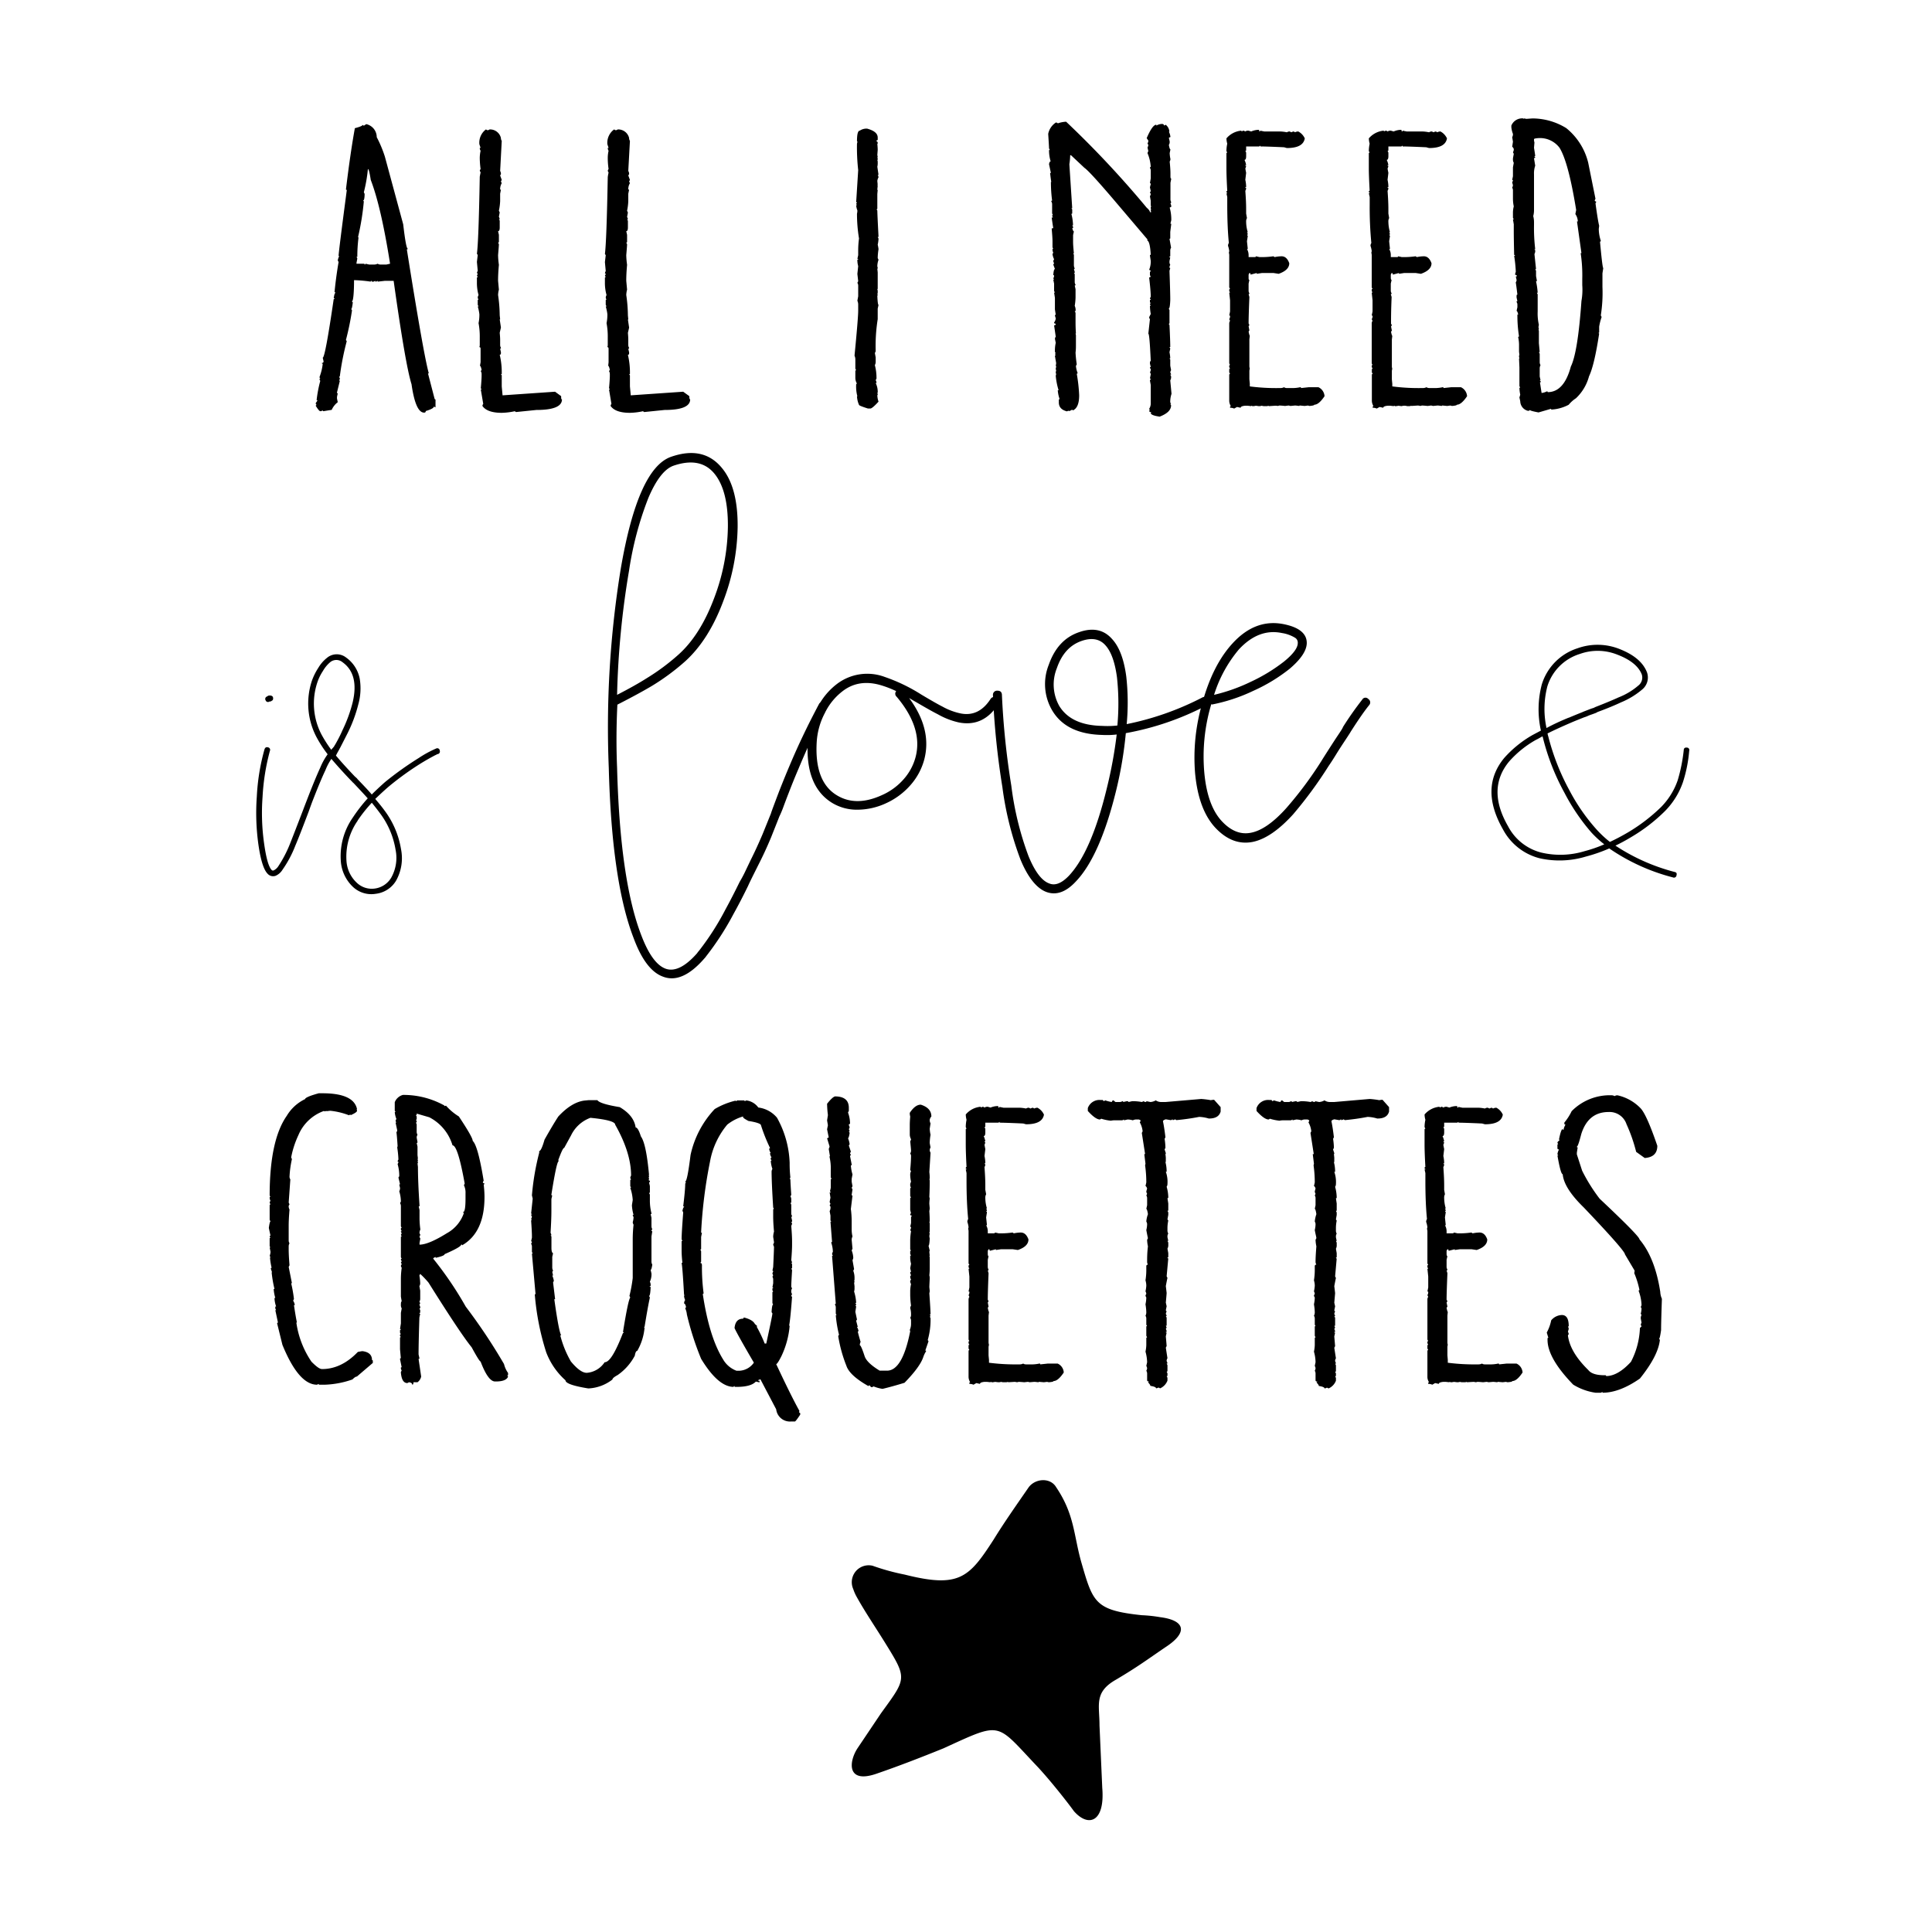 <svg id="Calque_1" data-name="Calque 1" xmlns="http://www.w3.org/2000/svg" viewBox="0 0 400 400"><defs/><path class="cls-1" d="M75.83 25.7A2.77 2.77 0 0 1 78 28.4a24.59 24.59 0 0 1 1.69 4.05l3.79 14c.39 3.37.7 5 .92 5 0 .12 0 .17-.17.17q3.47 21.83 4.55 25.69h-.17L90 82.65a.15.15 0 0 1 .17.17v1.52l-.34-.17q0 .42-1.68.93c0 .22-.11.33-.34.33q-1.77 0-2.61-5.89-1.26-4-3.7-21.4h-1.79l-1.52.17v-.17l-.34.17a.15.15 0 0 1-.17-.17l-.33.17h-.26a.15.15 0 0 1-.17-.17c-.11 0-.16.06-.16.17A29.52 29.52 0 0 0 73.3 58c0 2.92-.2 4.38-.42 4.38a.15.15 0 0 0 .17.17c-.11 1-.23 1.43-.34 1.43l.17.26a55.52 55.52 0 0 1-1.26 6.15l.17.25a55.25 55.25 0 0 0-1.44 7.33h-.16l.16.33v.17c0 .12 0 .17-.16.17l.16.25-.58 2.36c0 .12 0 .17.16.17l-.16.76v.33l.16.76a4.1 4.1 0 0 0-1.26 1.6c-.11 0-.67.09-1.68.26a.15.15 0 0 1-.17-.17l-.34.17h-.17c-.17 0-.48-.37-.93-1.1a.15.15 0 0 1 .17-.17l-.17-.25v-.17l.34-.5c0-.06-.06-.09-.17-.09a27 27 0 0 1 .76-4 .79.79 0 0 1-.17-.42h.17l-.17-.34a11.17 11.17 0 0 0 .68-2.78c-.12 0-.17 0-.17-.17a.3.3 0 0 0 .34-.33l-.17-.76q.5 0 2.27-12.13h.17a.15.15 0 0 0-.17-.17c.11-.73.22-1.09.34-1.09a.15.15 0 0 0-.17-.17c.22-2.25.51-4.33.84-6.24l-.17-.34c.11-.5.2-.75.26-.75s0-.17-.09-.17c0-.5.56-5 1.69-13.56a.15.15 0 0 0-.17-.17q.93-7.67 1.85-12.72c1.07-.28 1.6-.51 1.6-.68l.26.17Zm.34 9.3a31.29 31.29 0 0 1-.84 4.81l.16.33c0 .9-.14 1.35-.25 1.35s0 .17.09.17A53.18 53.18 0 0 1 74.15 49c0 .11 0 .17.08.17a31 31 0 0 0-.25 4h-.17l.17.34-.17.92v.17h1.52c.11 0 .16.06.16.17a.15.15 0 0 0 .17-.17l.76.17h1.1a1.55 1.55 0 0 0 .67-.17 1 1 0 0 0 .59.17H80l.76-.17q-1.86-11.79-4-17.35c-.23-1.52-.42-2.25-.59-2.25ZM100.6 26.8l.33.17a.88.88 0 0 0 .43-.17 2.3 2.3 0 0 1 2.35 1.77 1 1 0 0 0 .17.59l-.33 6.23a1.25 1.25 0 0 1 .16.68l-.16.25.33.93-.17.33.17.34a2.52 2.52 0 0 0-.33 1.26c0 .06 0 .09.16.09l-.16.84v1.52a12.09 12.09 0 0 1-.26 2l.17.34-.17.92a1.35 1.35 0 0 1 .17.51h-.17l.17.25v1.45c0 .51-.11.76-.34.76l.17.76v1.43a.15.15 0 0 1-.17.17l.17.34c0 .22-.06 1-.17 2.27a16.47 16.47 0 0 0 .17 2c-.11 1.18-.17 2.28-.17 3.29l.17 1.85a4.93 4.93 0 0 0-.17 1.1 30.63 30.63 0 0 1 .34 4.21l.09.84h-.09l.25 1.69-.25 1.09c.05.56.09 1 .09 1.44v1a1.21 1.21 0 0 0 .16.67c0 .11 0 .17-.16.17l.16.75v.17c0 .23-.08.34-.25.34a15.78 15.78 0 0 1 .42 4h-.17l.17.26V80l.17 1.85 10.87-.75 1.26.92c0 .45 0 .67.17.67q0 2.19-5.31 2.19l-4.21.43-.25-.17a13.82 13.82 0 0 1-2.7.33c-2 0-3.37-.48-4-1.43a.77.77 0 0 1 .17-.42l-.51-3h.17a.15.15 0 0 0-.17-.17c.11-1.23.17-2.13.17-2.69v-.26a1.21 1.21 0 0 0-.17-.67l.17-.25c-.11-.56-.23-.84-.34-.84l.13-.74v-2.79c0-.22-.08-.34-.25-.34l.08-.33v-1.69a15.1 15.1 0 0 0-.25-2.95 8.38 8.38 0 0 0 .17-1.6v-.25a9.46 9.46 0 0 0-.34-1.61h.17l-.17-.33v-.93c0-.11.06-.16.17-.16a.85.85 0 0 1-.17-.43 1.31 1.31 0 0 1 .17-.5 9.32 9.32 0 0 1-.34-2.61v-.93a.15.15 0 0 1 .17-.17l-.17-.38.17-.25a.15.15 0 0 0-.17-.17 1.31 1.31 0 0 1 .17-.5l-.17-1.86.17-1.43-.17-.25q.35-2.53.59-15.92c0-.06.06-.37.17-.93l-.17-.34a.85.85 0 0 1 .17-.35 19 19 0 0 1-.17-2.19v-.17a7.7 7.7 0 0 1 .17-1.43 1 1 0 0 1-.17-.59h.17l-.25-.76a3.42 3.42 0 0 1 1.35-3.06ZM127.14 26.8l.33.17a.85.85 0 0 0 .42-.17 2.31 2.31 0 0 1 2.36 1.77 1 1 0 0 0 .17.59l-.34 6.23a1.24 1.24 0 0 1 .17.68l-.17.25.34.93-.17.33.17.34a2.43 2.43 0 0 0-.34 1.26c0 .06.06.09.17.09l-.17.84v1.52a11.83 11.83 0 0 1-.25 2l.17.37-.17.92a1.35 1.35 0 0 1 .17.51h-.17l.17.25v1.42c0 .51-.11.76-.34.76l.17.76v1.43a.15.15 0 0 1-.17.17l.17.34c0 .22-.06 1-.17 2.27a16.47 16.47 0 0 0 .17 2c-.11 1.18-.17 2.28-.17 3.29l.17 1.85a4.93 4.93 0 0 0-.17 1.1 30.63 30.63 0 0 1 .34 4.23l.08.84H130l.25 1.69-.25 1.09c.05.56.08 1 .08 1.44v1a1.21 1.21 0 0 0 .17.67.15.15 0 0 1-.17.17l.17.75v.17c0 .23-.08.34-.25.34a15.78 15.78 0 0 1 .42 4h-.17l.17.26V80l.17 1.85 10.86-.75 1.27.92c0 .45.05.67.17.67q0 2.19-5.31 2.19l-4.21.43-.25-.17a13.82 13.82 0 0 1-2.7.33c-2 0-3.37-.48-4-1.43a.85.85 0 0 1 .17-.42l-.5-3h.17a.15.15 0 0 0-.17-.17c.11-1.23.17-2.13.17-2.69v-.26a1.21 1.21 0 0 0-.17-.67l.17-.25c-.12-.56-.23-.84-.34-.84L126 75v-2.79c0-.22-.08-.34-.25-.34l.08-.33v-1.69a15.1 15.1 0 0 0-.25-2.95 8.38 8.38 0 0 0 .17-1.6v-.25a9.46 9.46 0 0 0-.34-1.61h.17l-.17-.33v-.93c0-.11.06-.16.17-.16a.85.85 0 0 1-.17-.43 1.31 1.31 0 0 1 .17-.5 9.32 9.32 0 0 1-.34-2.61v-.93a.15.15 0 0 1 .17-.17l-.17-.34.17-.25a.15.15 0 0 0-.17-.17 1.31 1.31 0 0 1 .17-.5l-.17-1.86.17-1.43-.17-.25q.34-2.53.59-15.92a8.84 8.84 0 0 1 .17-.93l-.17-.34A.77.77 0 0 1 126 35a17 17 0 0 1-.17-2.19v-.17a6.93 6.93 0 0 1 .17-1.43 1 1 0 0 1-.17-.59h.17l-.25-.76a3.42 3.42 0 0 1 1.39-3.06ZM179.45 26.63h.08c1.46.4 2.19 1 2.19 1.85V29a.22.22 0 0 0-.25.25.33.33 0 0 1 .25.34c0 .12 0 .17-.08.17.05.56.08 1 .08 1.26l-.08 1.1a1.59 1.59 0 0 1 .08.42h-.08l.08.33V33c0 .06 0 .09-.08.09l.08.34v.33a2.82 2.82 0 0 1-.08.76l.25 1.69h-.17a1.31 1.31 0 0 1 .17.5 1.91 1.91 0 0 0-.25.76l.08.84h-.08c0 .06 0 .09.08.09l-.08.84c0 .06 0 .08.08.08l-.08.84v3a.15.15 0 0 1-.17.17l.17.25c0 .4.08 2.22.25 5.48h-.17l.17.34a7.32 7.32 0 0 1-.17 1.26 7 7 0 0 1 .17.93 12.77 12.77 0 0 0-.17 1.85l.17.34a4.16 4.16 0 0 0-.25 1.34l.08.34c0 .11 0 .17-.08.17l.08.76v3.29c0 .11 0 .17-.08.17l.08.33v.42c0 .11 0 .17-.08.17l.08.34a.07.07 0 0 1-.08.08c.05 1.3.14 1.94.25 1.94l-.17.76v2.19a35.22 35.22 0 0 0-.42 6.57.77.77 0 0 1-.17.42l.17.93v.92a1.43 1.43 0 0 1-.17.68 10.28 10.28 0 0 1 .34 2.78l-.17.34a1 1 0 0 1 .17.58h-.17a4.06 4.06 0 0 1 .42 2h-.08l.08.33c0 .12 0 .17-.08.17a4.31 4.31 0 0 0 .25 1.35c-.9 1-1.46 1.43-1.69 1.43h-.5c-1.24-.39-1.85-.64-1.85-.76a5 5 0 0 1-.42-1.76h.08a8 8 0 0 1-.25-2.45.15.15 0 0 1 .17-.17 2.43 2.43 0 0 1-.34-1.26v-1.42c0-.06.06-.09.17-.09l-.17-.34v-1.85a1.87 1.87 0 0 0-.17-.84q.77-7.92.76-9.35v-1.18a1.87 1.87 0 0 0-.17-.84l.17-.93v-2.19a1.07 1.07 0 0 0-.17-.59l.17-.34-.17-1.51.17-1.61a4.59 4.59 0 0 1-.17-1.34h.17a.15.15 0 0 0-.17-.17l.17-.76v-1.09a17.89 17.89 0 0 1 .17-2.36 31.42 31.42 0 0 1-.42-5.14 2.48 2.48 0 0 0 .08-.68 3.82 3.82 0 0 1-.25-1.09h.17l-.17-.25c0-.12.05-.17.17-.17a.15.15 0 0 0-.17-.17l.42-6.66a42.13 42.13 0 0 1-.25-5.47l.08-.34c0-.11 0-.17-.08-.17 0-1.46.19-2.19.58-2.19a2.45 2.45 0 0 1 1.44-.42ZM220.73 25.2A203.31 203.31 0 0 1 237.41 43c.45.39.67.7.67.92h.25l-.08-.34c0-.11 0-.17.08-.17l-.08-.25V43c0-.12 0-.17.08-.17l-.08-.34v-.93l-.17-.92a1.19 1.19 0 0 0 .17-.51l-.17-.25.17-.34-.17-.76.17-.67a.15.15 0 0 0-.17-.17l.17-1v-1.6a1 1 0 0 0-.17-.59.15.15 0 0 1 .17-.17 8.53 8.53 0 0 0-.67-2.87 1.28 1.28 0 0 1 .17-.41l-.17-.76a1.4 1.4 0 0 0 .17-.51l-.17-.34a1 1 0 0 0 .17-.58l-.34-.51c.79-1.85 1.46-2.78 2-2.78V26a2.43 2.43 0 0 1 1.26-.34c.23.06.34.17.34.34l.34-.17a2 2 0 0 1 .76 1.43H242a3.24 3.24 0 0 1 .33 1.1l-.33.16.17.76v.17a1 1 0 0 1-.17.55q.16.93.33.93l-.16.75a7.06 7.06 0 0 0 .16 1.27 1.33 1.33 0 0 1-.16.51c.11 1.06.16 1.88.16 2.44v.67c0 .28.06.42.17.42l-.17.85v3.36a1.22 1.22 0 0 0 .17.68l-.17.25a1.43 1.43 0 0 1 .17.68l-.33.17a8.86 8.86 0 0 1 .33 2.61l-.17.67c0 .06.06.08.17.08l-.21 1.66v1.26c0 .11 0 .17-.16.17l.33 1.85a1.07 1.07 0 0 0-.17.59v1.09c0 .12 0 .17-.16.17s.05.17.16.17l-.16.76v.17a1 1 0 0 0 .16.59 1.25 1.25 0 0 0-.16.5c0 .12.05.17.16.17l-.16.59q.17 4.8.16 6.07-.07 1.77-.33 1.77l.17.25v2.7c0 .11-.06.16-.17.16l.17.26c.11 2.3.16 3.82.16 4.55h-.16l.16.33-.16.76a7.08 7.08 0 0 1 .16 1.26h-.16l.16.26v1.26l.17.93a1.31 1.31 0 0 0-.17.5.77.77 0 0 1 .17.42h-.17l.17.34v.1a1.32 1.32 0 0 1-.17.76l.26 2.78a5.09 5.09 0 0 0-.26 1.77l.17.33h-.17l.17.26c0 1-.78 1.74-2.36 2.36-1.23-.17-1.85-.43-1.85-.76.06 0 .08-.06.08-.17-.28 0-.41-.12-.41-.34h.16l-.16-.34a2.06 2.06 0 0 0 .33-1.17v-3.77l-.17-.93.17-.34s-.05-.08-.17-.08l.17-.85a.77.77 0 0 0-.17-.42 1.11 1.11 0 0 0 .17-.67l-.17-.25a.15.15 0 0 1 .17-.17l-.17-.76c0-.34.06-.5.17-.5-.17-3.77-.33-5.65-.5-5.65l.33-3a.82.82 0 0 1-.16-.42l.33-.67a11 11 0 0 1-.17-1.69h.17l-.17-.33a.15.15 0 0 1 .17-.17l-.17-.26v-.33a.15.15 0 0 1 .17-.17.15.15 0 0 0-.17-.17.85.85 0 0 1 .17-.42c0-.79-.11-2.13-.33-4l.33-.16-.17-.34v-.59l.17-.34-.33-.17a4.6 4.6 0 0 0 .33-1.85l-.17-1.1c0-.11.06-.16.17-.16-.11-2-.39-3-.84-3a.15.15 0 0 0 .17-.17l-7.16-8.43q-4.89-5.72-5.9-6.4l-2.78-2.61h-.17a12.77 12.77 0 0 1-.17 1.86l.59 9.1h-.17l.17.25v.77c0 .11-.06.16-.17.16a10.46 10.46 0 0 1 .34 2.36H222l.17.34v.17c0 .05-.06.08-.17.08.11.45.23.68.34.68l-.17.75v1.44c0 .5.06 1.29.17 2.36h-.17l.17.25v2.19a1.39 1.39 0 0 0 .17.67l-.17.25a1.24 1.24 0 0 1 .17.68h-.17l.17.25v1.6a1 1 0 0 0 .17.59.15.15 0 0 1-.17.17l.17.76v1.77a12.35 12.35 0 0 1-.17 1.68 2 2 0 0 1 .17 1.1h-.17l.17.33v1.69c0 .56 0 1.43.08 2.61h-.08l.08.34v2c0 .5 0 1-.08 1.6a24.34 24.34 0 0 0 .25 2.44l-.17.34a5.31 5.31 0 0 0 .34 1.43.15.15 0 0 1-.17.17 33.2 33.2 0 0 1 .5 4.47c0 1.68-.42 2.72-1.26 3.11a.15.15 0 0 1-.17-.17 1.59 1.59 0 0 1-.76.34V85l-.33.17c-1.13-.28-1.69-.9-1.69-1.85v-.51a.15.15 0 0 1 .17-.17 6.79 6.79 0 0 1-.39-1.84h.17a14.45 14.45 0 0 1-.59-3l.09-.34a1.27 1.27 0 0 1-.09-.42l.09-.33a1.32 1.32 0 0 1-.09-.43l.09-.33c0-.12 0-.17-.09-.17l.09-.59c-.17-.95-.26-1.49-.26-1.6h.17l-.17-.34s.06-.08.17-.08l-.17-.34v-.33a7.15 7.15 0 0 1 .17-1.52l-.17-.84a.88.88 0 0 1 .17-.43l-.34-2.35a.3.3 0 0 0 .34-.34c-.22 0-.34-.09-.34-.25a1.61 1.61 0 0 0 .34-.85l-.17-.59c0-.11.06-.16.17-.16l-.17-1.1v-2.39l-.17-1.1h.17l-.17-.34v-1.51l-.17-.84h.17l-.17-.26a1.16 1.16 0 0 0 .17-.5.15.15 0 0 0-.17-.17c.06-.84.17-1.26.34-1.26l-.34-.93.17-.25a1.35 1.35 0 0 1-.17-.51l.17-.34a3.21 3.21 0 0 1-.33-1.09l.16-.25a1.54 1.54 0 0 1-.16-.68c0-.11.05-.17.16-.17l-.16-.25V50c0-.56-.06-1.46-.17-2.7l.33-.08q-.08-.34-.33-2.19h.26l-.17-.34a.15.15 0 0 1 .17-.17l-.17-.33V42.3a1.07 1.07 0 0 0-.17-.59.15.15 0 0 1 .17-.17 29.58 29.58 0 0 1-.25-3.87h.08c-.06-.28-.14-.9-.25-1.86h.17l-.39-1.81c.06-.39.17-.58.34-.58a7.85 7.85 0 0 1-.34-2.36h.17l-.17-.34c0-.28-.06-1.26-.17-3a3.65 3.65 0 0 1 1.6-2.36h.09l.33.17a5.89 5.89 0 0 1 1.69-.33ZM260.66 26.88l.08.34a.15.15 0 0 0 .17-.17l.84.17H265a7.61 7.61 0 0 1 1.43.17 1.07 1.07 0 0 1 .59-.17l.34.17a1.35 1.35 0 0 1 .51-.17l.25.17a1.51 1.51 0 0 1 .67-.17 3 3 0 0 1 1.35 1.43c-.23 1.35-1.46 2-3.71 2l-.58-.16c-2.53-.12-4.16-.17-4.89-.17v-.17l-.25.17H258v.76a.15.15 0 0 1-.17.17l.17.33v.76c0 .5-.11.76-.34.76a3.87 3.87 0 0 1 .34 1.09h-.17a.15.15 0 0 0 .17.17 1.4 1.4 0 0 1-.17.51s.06.36.17.92l-.17 1.44a7.06 7.06 0 0 1 .17 1.51h-.17a.15.15 0 0 0 .17.17 1 1 0 0 1-.17.59c.11 1.46.17 2.73.17 3.79v.93l.17.93a1.36 1.36 0 0 0-.17.75 7.75 7.75 0 0 0 .34 2.19h-.17l.17.34a.15.15 0 0 1-.17.17l.17.25-.17 1.1.17 1.6h-.17a2.53 2.53 0 0 1 .34 1.26v.42h1.09c.28 0 .42 0 .42-.17l.76.17h.68a17 17 0 0 0 2.19-.17l.25.17a7.7 7.7 0 0 1 1.43-.17c.73 0 1.26.48 1.6 1.44q0 1.42-2.19 2.19l-1.09-.17h-2.36l-1.1.17v-.17l-1.27.34c0-.23-.08-.34-.25-.34l-.16.34v.58c0 .34 0 .51.16.51l-.16.76v1.43a1 1 0 0 0 .16.59c0 .11-.05.17-.16.17l.16.59c-.11 2.7-.16 4.52-.16 5.47l.16.34-.16.25.16.85-.16.25c.11.56.19.84.25.84l-.09.76v5.48a1.68 1.68 0 0 0 .09.58 1.8 1.8 0 0 0-.09.6v1.6l.09.92V80a41.75 41.75 0 0 0 6.23.34h.17a1.55 1.55 0 0 0 .68-.17 1 1 0 0 0 .58.17h1.44a7.46 7.46 0 0 0 1.34-.17.15.15 0 0 1 .17.17l1.6-.17h2a2.19 2.19 0 0 1 1.26 1.86c-.79 1.17-1.49 1.76-2.11 1.76 0 .12-.33.2-1 .26l-.33-.09-.68.09-.93-.09c-.11 0-.16 0-.16.09l-.76-.09h-.17l-.93.09a1.32 1.32 0 0 0-.42-.09l-.67.09c-.57-.06-1-.09-1.18-.09l-.34.09A2.18 2.18 0 0 0 264 84l-1.34.09V84l-.34.09h-.51a1.72 1.72 0 0 1-.58-.09 1.78 1.78 0 0 1-.59.09L260 84a2.41 2.41 0 0 1-.76.09V84c-.11 0-.17 0-.17.09l-.77-.09h-.51q-.93.09-.93.42l-.75-.16-.59.33a2 2 0 0 0-.85-.17v-.16a.15.15 0 0 1 .17-.17 2.12 2.12 0 0 1-.34-1.18V77.6a.15.15 0 0 1 .17-.17l-.17-.34v-.59a.15.15 0 0 1 .17-.17l-.17-.33v-.25a.15.15 0 0 1 .17-.17l-.17-.34V67a1 1 0 0 1 .17-.58l-.17-.34a1.14 1.14 0 0 0 .17-.68s0-.08-.17-.08l.17-.84v-2.3l-.17-1.6h.17l-.17-.34V60c0-.11.06-.16.17-.16l-.17-.34v-6.59a1.73 1.73 0 0 0-.08-.58l.08-.34a5 5 0 0 0-.25-1.1 1 1 0 0 1 .17-.58q-.33-3.3-.33-7.93v-1.59l-.17-.76h.17a.15.15 0 0 0-.17-.17c0-.23.05-.34.17-.34-.12-2.08-.17-3.62-.17-4.63v-3.12a.15.15 0 0 1 .17-.17l-.17-.33a7.28 7.28 0 0 1 .17-1.52 4.41 4.41 0 0 1-.17-1.1 4.55 4.55 0 0 1 3.11-1.6v.17a1.35 1.35 0 0 1 .51-.17l.25.17a1.22 1.22 0 0 1 .68-.17l.58.17a4 4 0 0 1 1.61-.34ZM290.14 26.88l.09.34a.15.15 0 0 0 .17-.17l.84.17h3.2a7.7 7.7 0 0 1 1.43.17 1 1 0 0 1 .59-.17l.34.17a1.31 1.31 0 0 1 .5-.17l.26.17a1.51 1.51 0 0 1 .67-.17 3.09 3.09 0 0 1 1.35 1.43c-.23 1.35-1.46 2-3.71 2l-.59-.16c-2.53-.12-4.16-.17-4.88-.17v-.17l-.26.17h-2.69v.76a.15.15 0 0 1-.17.17l.17.33v.76c0 .5-.12.76-.34.76a4.27 4.27 0 0 1 .34 1.09h-.17a.15.15 0 0 0 .17.17 1.4 1.4 0 0 1-.17.51s.05.36.17.92l-.17 1.44a7.06 7.06 0 0 1 .17 1.51h-.17c0 .12.05.17.17.17a1 1 0 0 1-.17.59c.11 1.46.17 2.73.17 3.79v.93l.16.93a1.37 1.37 0 0 0-.16.75 8.09 8.09 0 0 0 .33 2.19h-.17l.17.34a.15.15 0 0 1-.17.17l.17.25-.17 1.1.17 1.6h-.17a2.43 2.43 0 0 1 .34 1.26v.42h1.1c.28 0 .42 0 .42-.17l.76.17h.67a17 17 0 0 0 2.19-.17l.25.17a7.79 7.79 0 0 1 1.44-.17c.72 0 1.26.48 1.6 1.44q0 1.42-2.19 2.19l-1.1-.17h-2.36l-1.09.17v-.17l-1.27.34c0-.23-.08-.34-.25-.34l-.17.34v.58c0 .34.06.51.17.51l-.17.76v1.43a1 1 0 0 0 .17.59.15.15 0 0 1-.17.17l.17.59C288 64.21 288 66 288 67l.17.34-.17.25.17.85-.17.25c.11.56.2.84.26.84l-.09.76v5.48a1.68 1.68 0 0 0 .09.58 1.8 1.8 0 0 0-.09.6v1.6l.09.92V80a41.75 41.75 0 0 0 6.23.34h.17a1.51 1.51 0 0 0 .67-.17 1.07 1.07 0 0 0 .59.17h1.43a7.45 7.45 0 0 0 1.35-.17.15.15 0 0 1 .17.17l1.6-.17h2a2.2 2.2 0 0 1 1.27 1.86c-.79 1.17-1.49 1.76-2.11 1.76 0 .12-.34.2-1 .26l-.34-.09-.67.09-.93-.09c-.11 0-.17 0-.17.09l-.75-.09h-.17l-.93.09a1.32 1.32 0 0 0-.42-.09l-.67.09c-.57-.06-1-.09-1.19-.09l-.33.09a2.18 2.18 0 0 0-.51-.09l-1.35.09V84l-.33.09h-.51a2 2 0 0 0-1.18 0l-.67-.09a2.41 2.41 0 0 1-.76.09V84c-.11 0-.17 0-.17.09l-.76-.09h-.5q-.93.09-.93.42l-.76-.16-.59.33a1.87 1.87 0 0 0-.84-.17v-.16a.15.15 0 0 1 .17-.17 2.12 2.12 0 0 1-.34-1.18V77.6a.15.15 0 0 1 .17-.17l-.17-.34v-.59a.15.15 0 0 1 .17-.17L284 76v-.25a.15.15 0 0 1 .17-.17l-.17-.34V67a1 1 0 0 1 .17-.58l-.17-.34a1.14 1.14 0 0 0 .17-.68s-.05-.08-.17-.08l.17-.84v-2.3l-.17-1.6h.17l-.17-.34V60c0-.11.06-.16.17-.16l-.17-.34v-6.59a2 2 0 0 0-.08-.58L284 52a5 5 0 0 0-.25-1.1 1 1 0 0 1 .17-.58 77.89 77.89 0 0 1-.34-7.93v-1.6l-.18-.79h.17a.15.15 0 0 0-.17-.17c0-.23.06-.34.17-.34-.11-2.08-.17-3.62-.17-4.63v-3.09a.15.15 0 0 1 .17-.17l-.17-.33a8 8 0 0 1 .17-1.52 4.93 4.93 0 0 1-.17-1.1 4.59 4.59 0 0 1 3.12-1.6v.17a1.3 1.3 0 0 1 .51-.17l.25.17a1.21 1.21 0 0 1 .67-.17l.59.17a4 4 0 0 1 1.6-.34ZM315.41 24.52v.09a.08.08 0 0 0 .09-.09 2.81 2.81 0 0 1 .5.09l1.27-.09a13.41 13.41 0 0 1 7 2 13.25 13.25 0 0 1 4.55 7.16l1.51 7.49a.85.85 0 0 0-.16.43l.33.17-.17.33c.34 2.48.59 4 .76 4.64l-.08.67a7.93 7.93 0 0 0 .42 2.44.15.15 0 0 1-.17.17c.34 3.65.56 5.48.68 5.48l-.17 1.09v2.81a29.94 29.94 0 0 1-.34 5.9l.17.33a11.7 11.7 0 0 0-.51 2v1.09c0 .12 0 .17-.08.17s0 .17.08.17q-1 6.57-2.1 8.85a9.66 9.66 0 0 1-2.7 4.54 6.63 6.63 0 0 0-1.51 1.35 8.63 8.63 0 0 1-3.63 1v-.17l-2.61.76c-1.18-.22-1.77-.39-1.77-.5l-.25.17h-.17a2.09 2.09 0 0 1-1.6-2l-.17-.76.17-.59a7.7 7.7 0 0 1-.17-1.44h.17l-.17-.33v-3.86l-.08-1.85h.08a2.6 2.6 0 0 1-.08-.5c0-.12 0-.17.08-.17l-.08-.76v-1.52a7.7 7.7 0 0 0-.17-1.43.15.15 0 0 1 .17-.17 28.08 28.08 0 0 1-.34-4.55h.17c-.12-.51-.23-.76-.34-.76l.17-.76v-.5a1 1 0 0 0-.17-.59.15.15 0 0 1 .17-.17l-.17-.76v-.17c0-.28 0-.42.17-.42-.17-1.4-.28-2.24-.34-2.52A1.4 1.4 0 0 0 314 58l-.17-.76A.15.15 0 0 0 314 57l-.34-.16.17-.6a28.75 28.75 0 0 0-.34-3.28h.17a.15.15 0 0 0-.17-.17c-.05-2.19-.08-3.85-.08-5v-1.36l-.17-1h.17l-.17-.34v-.92a5.36 5.36 0 0 1 .17-1.44 8 8 0 0 1-.17-1.52v-1.77a1 1 0 0 0-.16-.59 1.33 1.33 0 0 0 .16-.51l-.16-.59.16-.33c0-.12-.05-.17-.16-.17l.16-.76v-1.85l.17-.93a1.4 1.4 0 0 1-.17-.76v-.17l.17-.93-.17-.33a1.16 1.16 0 0 0 .17-.68q-.17-.42-.33-.42l.16-1.09-.16-.93a1.21 1.21 0 0 0 .16-.67 5.74 5.74 0 0 1-.33-1.35V26a2.41 2.41 0 0 1 2.5-1.48Zm2.19 4.3a2.11 2.11 0 0 0 .09.68l-.09 1.09c.17 1.07.25 1.63.25 1.69s-.16 0-.16.17a.14.14 0 0 1 .16.16l-.25.17.25 1.52a4.89 4.89 0 0 0-.25 1.77v7.41a4.63 4.63 0 0 1-.16 1.26 4.75 4.75 0 0 1 .16 1.26v.59a37.3 37.3 0 0 0 .25 5h-.16l.16.25a1.39 1.39 0 0 1-.16.76l.33 3.12h-.17l.17.34v1.09l.17.93a.15.15 0 0 1-.17.17 15.42 15.42 0 0 1 .34 2.36h-.17l.17.33v3.54a10.53 10.53 0 0 0 .25 2.78 2.67 2.67 0 0 0-.08.51 2.91 2.91 0 0 1 .08.42h-.08l.08.33v2.53l.17 1.85h-.17l.17.34V75a1.07 1.07 0 0 0 .17.59 1.51 1.51 0 0 0-.17.67v1.69l.17.76h-.17l.22.29a.15.15 0 0 1-.17.17l.34 2.19a3.31 3.31 0 0 0 1.1-.33.14.14 0 0 1 .16.16q3.38 0 4.8-5.31 1.44-2.94 2.19-13.56a13.09 13.09 0 0 0 .17-3.28v-1.32a30.46 30.46 0 0 0-.33-5.31h.16l-.92-6.57h.17a2.84 2.84 0 0 0-.51-1.52l.17-.84q-1.61-9.94-3.45-12.89a5.06 5.06 0 0 0-4.3-2c-.67.04-.98.12-.98.23Z"/><path class="cls-2" d="M54.36 165a44.84 44.84 0 0 0 .34 9.77c.41 2.9.92 4.68 1.52 5.32a.37.37 0 0 0 .46.11 2.47 2.47 0 0 0 .9-.79 25.54 25.54 0 0 0 2.5-4.81c.52-1.32 1.43-3.66 2.71-7 .3-.8.55-1.44.74-1.93 1.13-2.94 2.06-5.19 2.77-6.73a13.33 13.33 0 0 1 2.77-4.25.55.55 0 0 1 .88.08c.25.33.22.6-.08.82a11.48 11.48 0 0 0-2.49 3.86c-.72 1.5-1.64 3.73-2.78 6.67-.19.5-.41 1.12-.68 1.88q-1.92 5.08-2.77 7.07a23.19 23.19 0 0 1-2.66 5 3.16 3.16 0 0 1-1.42 1.25 1.53 1.53 0 0 1-1.7-.46q-1.18-1.24-1.86-5.94a47.14 47.14 0 0 1-.34-10 44.16 44.16 0 0 1 1.58-9.74c.12-.41.36-.56.74-.45a.52.52 0 0 1 .39.73 45.48 45.48 0 0 0-1.52 9.54Zm1.3-21h.28a.7.7 0 0 1 .51.22.74.74 0 0 1 .06.62.35.35 0 0 1-.23.23.56.56 0 0 1-.4.17h-.05a.21.21 0 0 0-.12.05.51.51 0 0 1-.71-.29.53.53 0 0 1 .26-.79 1.81 1.81 0 0 1 .4-.21Z"/><path class="cls-2" d="M76.09 165.24q-1-1.12-3-3.23s-.1 0-.17-.17l-.06-.05-.23-.23c-1.73-1.81-3-3.25-3.9-4.3a25.78 25.78 0 0 1-3.23-4.7 14.94 14.94 0 0 1-.91-11.66 12.64 12.64 0 0 1 1.33-2.66 7.39 7.39 0 0 1 1.73-2 3.14 3.14 0 0 1 4-.11 7 7 0 0 1 2.83 4.41 12.26 12.26 0 0 1-.29 5.27 29.37 29.37 0 0 1-2.2 5.94l-1.53 3c-.53.94-.83 1.51-.91 1.7l.11.11c.83 1 2.12 2.44 3.85 4.25a.59.59 0 0 1 .23.22l.11.06c.08.08.12.13.12.17 1.35 1.4 2.37 2.47 3 3.23.83-.83 1.74-1.68 2.72-2.55a67.72 67.72 0 0 1 7-5 22.93 22.93 0 0 1 3.68-2 .52.52 0 0 1 .68.48.54.54 0 0 1-.45.71h-.06a.83.83 0 0 0-.17.11 7.11 7.11 0 0 0-.68.34c-.72.38-1.51.83-2.38 1.36a60.35 60.35 0 0 0-6.85 4.93c-1 .86-1.9 1.71-2.77 2.54.75.87 1.42 1.7 2 2.5a18.27 18.27 0 0 1 3.34 7.92 9.51 9.51 0 0 1-1.03 6.51 5.65 5.65 0 0 1-4.2 2.71 5.55 5.55 0 0 1-4.64-1.35 8.11 8.11 0 0 1-2.6-5.44 14 14 0 0 1 2.49-9 32.58 32.58 0 0 1 3.11-4s-.07.02-.07-.02Zm-6.74-11q1-1.75 1.53-3a29.74 29.74 0 0 0 2.12-5.76q1.41-5.88-2.09-8.38a2 2 0 0 0-2.55 0 6.83 6.83 0 0 0-1.5 1.82 10.05 10.05 0 0 0-1.16 2.37 13.82 13.82 0 0 0 .85 10.76 26.84 26.84 0 0 0 2.15 3.34c.14-.23.35-.62.65-1.19Zm4.7 15.68a13 13 0 0 0-2.32 8.27 6.76 6.76 0 0 0 2.21 4.64 4.48 4.48 0 0 0 3.68 1.13 4.66 4.66 0 0 0 3.38-2.25 8.37 8.37 0 0 0 .9-5.77 17.19 17.19 0 0 0-3.11-7.41c-.53-.72-1.13-1.5-1.81-2.33a29.13 29.13 0 0 0-2.93 3.68ZM127.76 158.92q.61 23.29 5 34.68c1.48 3.91 3.14 6.23 5 6.94s4.09-.36 6.58-3.2a2.94 2.94 0 0 1 .35-.45 55.25 55.25 0 0 0 5.52-8.62q1.32-2.4 2.93-5.69a25.69 25.69 0 0 0 1.29-2.45l1-2.09q1.25-2.49 2.49-5.42l1.69-4.18c.06-.24.34-1 .85-2.36s.81-2.15.93-2.45q1.15-2.92 2.14-5.24 2.66-6.31 6-12.54a.81.81 0 0 1 1.25-.35.8.8 0 0 1 .35 1.24q-3.19 6.13-5.78 12.36-1 2.31-2.13 5.25c-.12.29-.43 1.11-.93 2.44a20.78 20.78 0 0 1-.94 2.27c-.65 1.66-1.22 3.08-1.69 4.27q-1.25 3-2.58 5.6l-1 2q-.93 1.86-1.2 2.49c-1.07 2.19-2.07 4.11-3 5.78a58.56 58.56 0 0 1-5.69 8.8 2.83 2.83 0 0 1-.36.44q-4.64 5.34-8.63 3.74-3.56-1.33-6-7.92-4.55-11.73-5.16-35.3a204.55 204.55 0 0 1 2.49-41.26q3.56-20.73 10.4-23.12t10.68 2.49q3.19 4 3.11 12.09a44.88 44.88 0 0 1-2.94 15.21q-3 8.08-7.91 12.54a47 47 0 0 1-6.85 5.07c-1.78 1.06-4.18 2.37-7.2 3.91q-.33 6.64-.06 13.03Zm6.13-18.5a45.17 45.17 0 0 0 6.58-4.89q4.46-4 7.3-11.47a43.13 43.13 0 0 0 2.93-14.85q.09-7.47-2.67-11-2.92-3.74-8.62-1.78-2.76 1-5.16 6.63a68.87 68.87 0 0 0-4 15 177.85 177.85 0 0 0-2.49 25.8q3.74-1.92 6.13-3.44Z"/><path class="cls-2" d="M198.54 149.58a15.53 15.53 0 0 1-4.36-1.69q-1.25-.62-4.45-2.49c-.53-.29-1-.59-1.51-.88q4.8 6.48 3.12 12.8a13.16 13.16 0 0 1-2.89 5.29 14.91 14.91 0 0 1-5 3.69 14.19 14.19 0 0 1-5.91 1.34 9.86 9.86 0 0 1-5.29-1.43q-5.61-3.47-5-12.89a18 18 0 0 1 1.86-6.54 14 14 0 0 1 4.09-5.11 10.36 10.36 0 0 1 10-1.51 35.73 35.73 0 0 1 7.56 3.65q3.12 1.86 4.36 2.48a13.29 13.29 0 0 0 3.82 1.43q3.74.71 6.14-3a.86.86 0 0 1 1.29-.22.87.87 0 0 1 .31 1.29q-3.06 4.77-8.14 3.79Zm-15.92-7.64q-4.8-1.51-8.27 1.24a12.66 12.66 0 0 0-3.6 4.49 14.79 14.79 0 0 0-1.65 5.83q-.53 8.26 4.09 11.11 4 2.49 9.43 0a12.84 12.84 0 0 0 4.4-3.2 11.29 11.29 0 0 0 2.53-4.62q1.6-6-3.91-12.54a.82.82 0 0 1-.09-1.16 22.13 22.13 0 0 0-2.93-1.15Z"/><path class="cls-2" d="M209.38 162.66a64 64 0 0 0 3.56 14.58q2 4.89 4.35 5.69 1.78.7 4-1.6 4.71-5 7.91-18.32a90.81 90.81 0 0 0 2-10.94 17.38 17.38 0 0 1-3 .09c-4.92-.12-8.36-1.77-10.31-5a10.75 10.75 0 0 1-.76-9.51q1.83-5.25 6.27-6.76 4.28-1.51 6.85 1.42 2.22 2.4 2.93 7.74a48.37 48.37 0 0 1 .09 9.87 59.34 59.34 0 0 0 15.65-5.51.89.89 0 0 1 1.29.49.77.77 0 0 1-.48 1.19 58 58 0 0 1-16.64 5.7 82.83 82.83 0 0 1-1.95 11.65q-3.37 13.86-8.45 19.12c-2 2.13-4 2.84-6 2.13s-3.88-3-5.42-6.76a66.52 66.52 0 0 1-3.74-15 161.66 161.66 0 0 1-1.95-19 .85.85 0 0 1 .93-.93q.93 0 .93.93a161.6 161.6 0 0 0 1.94 18.73Zm21.88-22.41q-.63-4.73-2.41-6.67c-1.18-1.31-2.81-1.6-4.89-.89-2.43.83-4.14 2.71-5.15 5.65a9.06 9.06 0 0 0 .53 7.87c1.66 2.66 4.62 4 8.89 4.08a18.38 18.38 0 0 0 3.11-.08 50.15 50.15 0 0 0-.08-9.96Z"/><path class="cls-2" d="M279.62 151.54c-.06.12-.41.67-1.06 1.65s-1.32 2-2 3.11-1.18 1.85-1.47 2.27a86.43 86.43 0 0 1-7.38 10.05q-4.45 4.89-8.36 5.69-4.1.8-7.56-2.76-3.64-3.74-4.36-11.47a40.16 40.16 0 0 1 1.51-14.58q2.15-7.83 6.23-12.28 4.71-5.16 10.58-4c3.26.65 4.86 2 4.8 4q-.09 2.31-3.55 5.25a35.18 35.18 0 0 1-7.56 4.58 35.66 35.66 0 0 1-8.45 2.8h-.27v.15a37.82 37.82 0 0 0-1.37 14.09q.66 6.9 3.77 10.09 2.76 2.85 5.87 2.23 3.3-.63 7.3-5.07a78.35 78.35 0 0 0 7.29-9.78c.29-.48.78-1.25 1.46-2.31s1.34-2.09 2-3.07 1-1.53 1-1.65a68.14 68.14 0 0 1 4-5.69.76.76 0 0 1 1.24-.13.84.84 0 0 1 .18 1.29q-1.46 1.8-3.84 5.54ZM259 141.14a35.24 35.24 0 0 0 6.85-4.18c1.9-1.55 2.84-2.82 2.84-3.83a1.18 1.18 0 0 0-.53-1.07 7.44 7.44 0 0 0-2.76-1q-4.8-1-8.89 3.38a27.17 27.17 0 0 0-5.15 9.42 36.68 36.68 0 0 0 7.64-2.72ZM346.71 180.53c.38.07.51.31.39.7a.52.52 0 0 1-.73.43 41.5 41.5 0 0 1-13.19-6 32.85 32.85 0 0 1-4.87 1.69 18.85 18.85 0 0 1-9.57.34 11.94 11.94 0 0 1-7.58-6q-4.87-8.55.28-14.77a23.13 23.13 0 0 1 5.89-4.76l1.7-.9a20.27 20.27 0 0 1 .17-9.51 11.34 11.34 0 0 1 7.41-7.53 12.27 12.27 0 0 1 8.72.16c3 1.18 4.87 2.78 5.66 4.82a3.21 3.21 0 0 1-1 3.56 16.48 16.48 0 0 1-4.41 2.67c-1.1.52-2.72 1.21-4.87 2 0 0-.13.11-.37.2l-.79.29a7.52 7.52 0 0 0-.88.34 5.19 5.19 0 0 1-.68.25c-1.06.42-2 .79-2.77 1.13q-2.77 1.19-4.82 2.21a5.63 5.63 0 0 0 .17.68 47.85 47.85 0 0 0 4.31 11 39.91 39.91 0 0 0 5.49 8 22.3 22.3 0 0 0 2.94 2.78c1.29-.6 2.55-1.27 3.79-2a36.39 36.39 0 0 0 6.8-5.21 14.76 14.76 0 0 0 3.45-5.55 34.37 34.37 0 0 0 1.25-6.23c0-.41.25-.59.65-.54a.5.5 0 0 1 .48.66 28.54 28.54 0 0 1-1.3 6.51 15.85 15.85 0 0 1-3.74 6 35.31 35.31 0 0 1-7 5.38c-1.06.64-2.13 1.22-3.23 1.75a40.88 40.88 0 0 0 12.25 5.45ZM318 153.18a21.32 21.32 0 0 0-5.55 4.48q-4.69 5.66-.22 13.41a10.75 10.75 0 0 0 6.85 5.44 17.18 17.18 0 0 0 9-.29 27.78 27.78 0 0 0 4.07-1.41 21.46 21.46 0 0 1-2.66-2.44 42 42 0 0 1-5.6-8.26 47.47 47.47 0 0 1-4.42-11.27 2.66 2.66 0 0 0-.11-.39c-.5.26-.96.55-1.36.73Zm6.79-4.58c.8-.34 1.72-.72 2.78-1.14.15-.07.38-.17.68-.28l.88-.34c.28-.11.55-.2.82-.28l.34-.17q3.17-1.24 4.81-2a14.14 14.14 0 0 0 4.07-2.43 2.1 2.1 0 0 0 .74-2.33q-1-2.53-5-4.07a10.92 10.92 0 0 0-7.81-.17 10.18 10.18 0 0 0-6.74 6.73 18.59 18.59 0 0 0-.17 8.61q1.95-1.06 4.55-2.13Z"/><path class="cls-1" d="M66 226.35h.76c4.33 0 6.71 1.1 7.16 3.29h-.08l.08.33q0 .34-1.35.93v-.17l-.33.17a14.85 14.85 0 0 0-3.88-.93l-.76.09V230l-.34.09c-.11 0-.16 0-.16-.09a9 9 0 0 0-5.31 5 19.44 19.44 0 0 0-1.51 4.64l.16.34a21.16 21.16 0 0 0-.5 3.7 1.23 1.23 0 0 0 .17.51l-.34 4.8.17.34-.17.33a1.4 1.4 0 0 0 .17.76c-.11 1.35-.17 2.44-.17 3.29v3.11a1 1 0 0 0 .17.59 1.24 1.24 0 0 0-.17.68v.59c0 .84.06 1.93.17 3.28l-.17.34.67 3.37h-.16a27.84 27.84 0 0 1 .58 3.28l-.17.34a2 2 0 0 1 .34.93h-.17c.28 1.85.48 3 .59 3.45l-.08.26a19.19 19.19 0 0 0 3.12 8c1 1 1.68 1.52 2.19 1.52q4 0 7.41-3.55c.56-.11.87-.16.93-.16 1.34.16 2 .78 2 1.85a.15.15 0 0 1 .17.17v.42l-3.3 2.82c-.23 0-.53.2-.92.6a19.13 19.13 0 0 1-5.74 1.09h-1.09a.15.15 0 0 1-.17-.17l-.33.17q-3.8 0-7.17-8.26L57.38 274c0-.11.06-.16.17-.16l-.55-2.59h.17l-.17-.33v-.34c0-.06 0-.09.17-.09a5.54 5.54 0 0 1-.34-1.76H57a8.42 8.42 0 0 1-.34-1.86h.17a24.91 24.91 0 0 1-.59-3.45h.08l-.25-.76a.15.15 0 0 1 .17-.17 12.31 12.31 0 0 1-.34-2.19h.1a.15.15 0 0 0-.17-.17l.17-.76v-.25l-.17-.84H56l-.17-.25v-1.61c0-.11.06-.16.17-.16l-.17-.26c0-.11.06-.16.17-.16l-.34-1.61c.12-.89.23-1.34.34-1.34l-.17-.34v-3a.15.15 0 0 1 .17-.17 1.31 1.31 0 0 1-.17-.5l.17-.25a1.55 1.55 0 0 1-.17-.68.15.15 0 0 1 .17-.17l-.17-.25q0-11.46 3.54-16.51a8.86 8.86 0 0 1 3.79-3.46c.03-.28.96-.7 2.84-1.21ZM83.58 226.69a17.43 17.43 0 0 1 8.42 2.19v.12l.34-.08a11.86 11.86 0 0 0 2.66 2.23c1.91 2.87 2.87 4.55 2.87 5.06.73.67 1.48 3.42 2.27 8.25a.77.77 0 0 0-.17.42l.34.17a.15.15 0 0 1-.17.17 23.63 23.63 0 0 1 .17 2.36v.25q0 7.33-4.64 10a.15.15 0 0 0-.17-.17c0 .34-1.15 1-3.45 2 0 .23-.62.48-1.85.76v-.17c-.34.11-.51.23-.51.34a73.3 73.3 0 0 1 6.74 9.94 117.27 117.27 0 0 1 7.92 11.88 5.39 5.39 0 0 0 .84 1.85v.34c0 .11 0 .16-.17.16l.17.26c-.28.67-1.12 1-2.52 1h-.17q-1.44 0-3-4.13c-.17 0-.79-1-1.85-2.95q-2.28-2.78-8.93-13.39a18.87 18.87 0 0 0-1.72-1.8l-.17.34a10.91 10.91 0 0 1 .17 1.68 1.3 1.3 0 0 1-.17.51l.17.93v1.68a1 1 0 0 1-.17.59l.17.34-.17.34a1 1 0 0 1 .17.59.15.15 0 0 1-.17.17l.17.33v.42a.15.15 0 0 1-.17.17.15.15 0 0 0 .17.16l-.17.76c-.11 3.48-.17 6-.17 7.66l.17.76c0 .12 0 .17-.17.17l.54 3.65a2 2 0 0 1-.76 1.18h-.84c0 .34-.08.51-.25.51 0-.28-.23-.45-.68-.51l-.33.17c-.79 0-1.24-.75-1.35-2.27l.17-.34a1.16 1.16 0 0 1-.17-.5.15.15 0 0 1 .17-.17l-.34-1.69a.15.15 0 0 1 .17-.17l-.17-1.85V277a.15.15 0 0 1 .17-.17l-.17-.25v-.17a.15.15 0 0 1 .17-.17l-.17-.33v-.43a.15.15 0 0 1 .17-.17c0-.11-.06-.16-.17-.16L83 274v-2.19l.17-.92a1.34 1.34 0 0 1-.17-.76c0-.45.05-.68.17-.68l-.17-1v-3.79a17 17 0 0 1 .17-2.19.77.77 0 0 1-.17-.42l.17-.34-.17-.31.17-.26a1.16 1.16 0 0 1-.17-.5h.17l-.17-.34v-4.21c0-.06.05-.09.17-.09l-.17-.33.17-.34a.77.77 0 0 1-.17-.42h.17l-.17-.34v-.17a.15.15 0 0 1 .17-.17l-.17-.33v-4.13a1.21 1.21 0 0 0-.17-.67l.17-.34a7.26 7.26 0 0 0-.34-2.11 1.51 1.51 0 0 0 .17-.67l-.17-.76h.17l-.34-1.43.17-.26a8.65 8.65 0 0 0-.34-2.52l.17-.34a.15.15 0 0 0-.17-.17.85.85 0 0 1 .17-.42 20.62 20.62 0 0 0-.25-2.52l.08-.26c-.11-1.74-.2-2.69-.25-2.86a.85.85 0 0 0 .17-.42l-.34-1.6h.17a.85.85 0 0 1-.17-.43l.17-.33a4.67 4.67 0 0 1-.34-1.43h.17l-.17-.26v-1.77a2.52 2.52 0 0 1 1.69-1.51Zm2.69 3.87c0 .23 0 .34-.17.34l.17.25v.51a.15.15 0 0 1-.17.17l.17.25v.17a.15.15 0 0 1-.17.17l.17.33v1.52a1.18 1.18 0 0 0 .17.67 1.07 1.07 0 0 0-.17.59l.17.93a.15.15 0 0 1-.17.17l.17.76v1.77l.09.76h-.09l.09.33c0 .12 0 .17-.09.17l.09.25c0 .11 0 .17-.09.17l.09.76c0 2.08.11 4.74.33 8 0 .12 0 .17-.17.17l.17.76v1.85a19 19 0 0 0 .17 2.19 1.4 1.4 0 0 0-.17.76l.17.34-.17.33a.79.79 0 0 0 .17.42l-.17.93v.34q1.86 0 5.65-2.36a7.55 7.55 0 0 0 3.54-4.21.15.15 0 0 1-.17-.17c.33 0 .5-.93.5-2.78v-1.1a3.47 3.47 0 0 0-.33-1.68l.16-.34q-1.42-7.92-2.52-7.92a9.6 9.6 0 0 0-4.81-5.81ZM121.83 227.78h1.85q.51.76 4.63 1.44c2 1.18 3.06 2.58 3.29 4.21.34 0 .7.62 1.09 1.85.73 1 1.29 3.62 1.69 8h-.08l.08.25c0 .12 0 .17-.08.17l.08.34-.08.34a.22.22 0 0 1 .25.25.15.15 0 0 1-.17.17l.17.76v1.26a.15.15 0 0 1-.17.17l.17.34v1.18a10.6 10.6 0 0 0 .33 2.69c0 .12 0 .17-.17.17l.17.76v1.69a1.21 1.21 0 0 0 .17.67l-.17.25a.15.15 0 0 0 .17.17l-.17 1.09v5.14a1.22 1.22 0 0 0 .17.68c-.11.73-.22 1.09-.34 1.09l.17.76a3.54 3.54 0 0 1-.33 1.69 1.5 1.5 0 0 1 .16.67v.17c0 .06-.05.08-.16.08s0 .17.16.17c-.05 1.23-.16 1.85-.33 1.85l.17.34c-.29 1.29-.65 3.32-1.1 6.07h-.08c0 .11 0 .17.08.17a11.73 11.73 0 0 1-1.51 4.8c-.23 0-.4.33-.51 1a11.31 11.31 0 0 1-3.54 4c-.73.4-1.09.7-1.09.93a8.72 8.72 0 0 1-5 1.85q-4.72-.76-4.72-1.68a14.77 14.77 0 0 1-4-5.82 53.66 53.66 0 0 1-2.36-12h.16l-.75-8.42h.16l-.16-.34v-1.1a1.07 1.07 0 0 0-.17-.59l.17-.33a.15.15 0 0 0-.17-.17l.17-.76v-.17c0-.73-.06-1.88-.17-3.45h.17l-.17-.25a1.35 1.35 0 0 0 .17-.51.77.77 0 0 1-.17-.42h.17a.15.15 0 0 0-.17-.17l.33-3.12-.16-.67a52.27 52.27 0 0 1 1.51-8.84v-.34c.28 0 .65-.79 1.1-2.36 1.23-2.19 2.19-3.79 2.86-4.8 1.86-2 3.65-3.06 5.39-3.29Zm-6.24 12.39.08.25q-.42 0-1.51 6.91a.15.15 0 0 0 .17.17l-.17.75v2.45c0 1.18-.06 2.69-.17 4.54a1.4 1.4 0 0 1 .17.51H114l.17.25v2.36c0 .73.17 1.1.34 1.1l-.17.76v2.19a1.39 1.39 0 0 0 .17.67l-.17.25.17.76h-.17a4.12 4.12 0 0 1 .33 1.1l-.16.33.42 3.46h-.17c.62 4.44 1.09 6.93 1.43 7.49H116a21.23 21.23 0 0 0 2.19 5.4c1.3 1.57 2.39 2.36 3.29 2.36a4.87 4.87 0 0 0 3.7-2.19c1 0 2.22-2 3.8-6.07h.17a.15.15 0 0 0-.17-.17q1.09-6.74 1.51-7.16l-.17-.34a29.94 29.94 0 0 0 .68-3.7v-8.09a27.94 27.94 0 0 1 .17-2.95 1.15 1.15 0 0 1-.17-.51 4 4 0 0 0 .17-1.09.77.77 0 0 1-.17-.42h.17a9.28 9.28 0 0 1-.34-2l.17-1.1a9.77 9.77 0 0 0-.51-2.53h.17l-.17-.33v-1.18a.15.15 0 0 1 .17-.17l-.17-.34a1.31 1.31 0 0 1 .17-.5q0-4.73-3.29-10.53 0-.93-5.13-1.43a7.17 7.17 0 0 0-4 3.62l-1.43 2.61c-.21-.02-.6.82-1.22 2.51ZM152.32 227.87v.13l.34-.17h1.43s.08 0 .08.17l.34-.17a3.6 3.6 0 0 1 2.49 1.47 6 6 0 0 1 3.87 2.11 20.58 20.58 0 0 1 2.62 9.35 25.93 25.93 0 0 0 .16 3.11h-.16a1.33 1.33 0 0 1 .16.51c0 .33.06 1.32.17 3l-.17.33a1 1 0 0 1 .17.59v.68s-.05.08-.17.08l.17.34v1.77a1 1 0 0 0 .17.59.15.15 0 0 1-.17.17l.17.76v.16a.15.15 0 0 1-.17.17.15.15 0 0 0 .17.17 1 1 0 0 1-.17.59c.11 1.35.17 2.44.17 3.29v.58c0 .85-.06 1.94-.17 3.29a1.35 1.35 0 0 1 .17.51h-.17l.17.25v.84c0 .06-.06.08-.17.08l.17.34c-.11 1.85-.17 3-.17 3.46l.17.33a1.07 1.07 0 0 0-.17.59 1 1 0 0 0 .17.59l-.17.34a.15.15 0 0 0 .17.17c-.22 3-.42 5-.59 5.89 0 .12 0 .17.09.17a18.2 18.2 0 0 1-1.69 6.24c-.56 1.12-.93 1.68-1.1 1.68q3.12 6.66 4.81 9.69l-.09.34c.17 0 .26.08.26.25v.17c-.62.95-1 1.43-1.1 1.43h-.76a2.86 2.86 0 0 1-3.12-2.52l-3.28-6.24a.85.85 0 0 1-.42.17v.17h.25v.33l-.76-.17c-.67.73-2 1.1-4 1.1h-.34c-.05 0-.08-.06-.08-.17a.15.15 0 0 0-.17.17q-3.21 0-6.74-5.81a60.11 60.11 0 0 1-2.95-9.19 3.76 3.76 0 0 0-.34-1.26l.17-.25c-.11-.51-.25-.76-.42-.76.06-.45.14-.67.25-.67a2.53 2.53 0 0 1-.25-.93h.08l-.08-.34q-.33-5.81-.5-6.4c0-.05 0-.08.17-.08a22.92 22.92 0 0 1-.17-2.36v-2c0-.12 0-.17.17-.17l-.17-.34c0-.84.11-2.69.33-5.56l-.16-.34c.11-.5.22-.76.33-.76s-.05-.16-.17-.16c.28-2.31.42-3.88.42-4.72l.17-.26c-.11 0-.17-.05-.17-.16q.42 0 1.1-5.48a20 20 0 0 1 5-9.52 15.4 15.4 0 0 1 4.35-1.75Zm-7.16 27.29c0 .06.06.08.17.08l-.17.85v2.44a.15.15 0 0 1-.17.17l.17.34v2.19l-.17.25c.23 0 .34.17.34.51a41.38 41.38 0 0 0 .34 5.72.15.15 0 0 1-.17.17q1.33 8.94 4.21 13.57a5.36 5.36 0 0 0 2.78 2.35h.59a3.87 3.87 0 0 0 3-1.68q-3.54-6.06-4-7.16c.12-1.29.7-1.94 1.77-1.94l.17-.25c1.29.33 2 .79 2.27 1.35.34.28.51.45.51.5h-.17a28.28 28.28 0 0 1 1.69 3.54h.33q1.28-5.9 1.27-6.23l-.17-.26c.05-1.06.17-1.6.33-1.6l-.16-.25v-2.19c0-.11 0-.17.16-.17l-.16-.34v-.33c0-.06 0-.09.16-.09a.14.14 0 0 0-.16-.16l.16-.85v-.76a1 1 0 0 0-.16-.58l.16-.34a.82.82 0 0 1-.16-.42l.16-.34c0-.11-.05-.17-.16-.17l.16-.76c.12-2.52.17-3.93.17-4.21a1.35 1.35 0 0 1-.17-.51.72.72 0 0 0 .17-.42l-.17-1.09a4.16 4.16 0 0 1 .17-1.1c-.11-1.17-.17-2.22-.17-3.11v-1.43a.15.15 0 0 1 .17-.17l-.17-.26q-.33-5.22-.33-7.5a1.16 1.16 0 0 1 .17-.5 6.34 6.34 0 0 1-.34-1.69h.17l-.17-.33v-.17a.15.15 0 0 1 .17-.17 2 2 0 0 1-.34-.92h.17a2.21 2.21 0 0 1-.34-.93.15.15 0 0 0 .17-.17 35.29 35.29 0 0 1-1.85-4.64c0-.33-.87-.64-2.61-.92-.73-.39-1.1-.65-1.1-.76v-.17a9.58 9.58 0 0 0-3.28 1.69 16.38 16.38 0 0 0-3.57 7.66 98.69 98.69 0 0 0-1.84 14.66ZM172.88 227c1.9 0 2.86.79 2.86 2.36v.64l-.17.34a6.63 6.63 0 0 1 .42 2.36.22.22 0 0 0-.25.25 1.4 1.4 0 0 1 .17.51l-.17.33a.85.85 0 0 1 .17.42h-.17l.17.34c-.11.73-.23 1.1-.34 1.1a4.53 4.53 0 0 1 .34 1.26l-.17.25.42 1.27-.17.34.17.33-.17.25c.22 1.13.34 1.72.34 1.77a.15.15 0 0 1-.17.17 8.42 8.42 0 0 0 .34 1.86l-.17.92v.59l.17.93-.17.33.17.34-.17 1.1a.15.15 0 0 0 .17.17l-.34 2.78a19.79 19.79 0 0 1 .17 2.36v2a6.64 6.64 0 0 0 .17 1.34 1.46 1.46 0 0 0-.17.68l.17 1.85-.17.34a5 5 0 0 1 .33 1.51 1.24 1.24 0 0 1-.16.51l.33 1.85-.17.34a4.37 4.37 0 0 1 .26 1.68v.17c0 .12 0 .17-.09.17l.09.26c0 .11 0 .16-.09.16l.09.76v.51a1.78 1.78 0 0 1-.09.59 9.51 9.51 0 0 1 .43 2.36h-.17l.17.33a.15.15 0 0 1-.17.17l.17.25-.17 1.1.34 1.6-.17.25.33 1.27h-.16a2.66 2.66 0 0 1 .33.92h-.17c.06.34.25 1.07.59 2.19a1.55 1.55 0 0 0-.17.68c.17 0 .51.76 1 2.27.29.9 1.32 1.91 3.12 3h1.52q3.19 0 4.8-8.17l-.09-.25a3.12 3.12 0 0 0 .26-1.26v-.68a1.07 1.07 0 0 0-.17-.59 1 1 0 0 0 .17-.59v-.17a4.73 4.73 0 0 0-.17-1.26 1.31 1.31 0 0 1 .17-.5 17.12 17.12 0 0 1-.17-2.11v-1a7.45 7.45 0 0 1 .17-1.35 1.21 1.21 0 0 1-.17-.67l.17-.26a1.21 1.21 0 0 1-.17-.67l.17-.25a1.3 1.3 0 0 1-.17-.51.15.15 0 0 1 .17-.17l-.17-.76.17-.92a4.7 4.7 0 0 1-.17-1.27v-.33c0-.06.06-.09.17-.09l-.17-.33v-.51a.15.15 0 0 1 .17-.17l-.17-.25v-2a12.57 12.57 0 0 1 .17-1.77l-.17-.25a1.35 1.35 0 0 0 .17-.51.15.15 0 0 0-.17-.17l.17-.76V252l.17-.33c-.23 0-.34-.09-.34-.26a.15.15 0 0 1 .17-.17l-.17-.75v-2.36a.15.15 0 0 1 .17-.17l-.17-.34v-1.52a.15.15 0 0 1 .17-.17 1.31 1.31 0 0 1-.17-.5 1.4 1.4 0 0 1 .17-.76 7.45 7.45 0 0 1-.17-1.35v-.16a1.55 1.55 0 0 1 .17-.68l-.17-.25c.11-1.18.17-2.19.17-3a1.48 1.48 0 0 0-.17-.42 1.08 1.08 0 0 0 .17-.6c0-.16-.06-.81-.17-1.93a.85.85 0 0 0 .17-.42 2.12 2.12 0 0 1-.26-.93v-2q0-.68.09-1.77a2.41 2.41 0 0 1-.09-.76c.74-1.12 1.49-1.69 2.28-1.69 1.46.46 2.19 1.27 2.19 2.45a1.3 1.3 0 0 0-.34.67 1.4 1.4 0 0 0 .17.76l-.17 1.1a7.32 7.32 0 0 0 .17 1.26 10.79 10.79 0 0 0-.17 1.68c0 .06.06.37.17.93a1.35 1.35 0 0 0-.17.51 1.07 1.07 0 0 0 .17.59l-.25 4a9.79 9.79 0 0 1 .08 1.43h-.08a1.27 1.27 0 0 1 .08.42c0 .4 0 1.49-.08 3.29l.08.34a8.61 8.61 0 0 0-.08 1.09l.08.93a5 5 0 0 1-.08.59c.06.9.08 1.63.08 2.19h-.08l.08.33v1.69c0 .11 0 .17-.08.17s0 .16.08.16a4.76 4.76 0 0 1-.08.6 2.6 2.6 0 0 0 .08.5c-.05 1-.13 1.52-.25 1.52l.25 1-.08.25.08.84h-.08l.08.26v2.35a13.5 13.5 0 0 1-.08 1.44 1.76 1.76 0 0 1 .08.59c-.05 1.06-.08 1.68-.08 1.85l.08.76a2 2 0 0 1-.08.5c.17 2.42.25 3.88.25 4.38h-.17l.17.34c0 .06 0 .09-.17.09l.17.33a15.26 15.26 0 0 1-.58 4.55l.16.25-.67 1.94c.11 0 .17 0 .17.09s-.31.42-.59 1.26c-.45 1.35-1.75 3.12-3.88 5.31-1.63.5-3.14.92-4.55 1.26a8.2 8.2 0 0 1-1.85-.51l-.34.17c-.17 0-.34-.14-.5-.42l-.26.17c-2.58-1.46-4.1-2.86-4.54-4.21a28.88 28.88 0 0 1-1.69-6.15l.17-.25a25.19 25.19 0 0 1-.67-4.05h.16l-.16-.33v-1.27a1.07 1.07 0 0 0-.17-.59.15.15 0 0 1 .17-.17l-.77-9.94h.17l-.17-.33a1.35 1.35 0 0 1 .17-.51 6.55 6.55 0 0 0-.33-1.85c0-.12 0-.17.16-.17l-.33-4.21h.17l-.17-.25v-1l-.17-.93a1.57 1.57 0 0 0 .17-.93l-.17-.25.17-.34-.17-.34c0-.05.05-.36.17-.92l-.17-1.1h.23a.15.15 0 0 0-.17-.17l.17-.76v-1.68a.15.15 0 0 1 .17-.17l-.17-.34v-1.43a10.71 10.71 0 0 0-.25-2.78c0-.11 0-.17.08-.17l-.25-1.51a1.35 1.35 0 0 0 .17-.51l-.51-1.68.34-.17-.34-1.69.17-.84-.17-1 .17-1.1a21.31 21.31 0 0 1-.17-2.35c.76-.96 1.3-1.44 1.64-1.52ZM206.66 229l.08.34a.15.15 0 0 0 .17-.17l.84.17H211a7.61 7.61 0 0 1 1.43.17 1.07 1.07 0 0 1 .59-.17l.34.17a1.35 1.35 0 0 1 .51-.17l.25.17a1.51 1.51 0 0 1 .67-.17 3 3 0 0 1 1.35 1.43c-.23 1.35-1.46 2-3.71 2l-.58-.16c-2.53-.12-4.16-.17-4.89-.17v-.17l-.25.17H204v.75a.15.15 0 0 1-.17.17l.17.34v.76c0 .5-.11.75-.34.75a4 4 0 0 1 .34 1.1h-.17a.15.15 0 0 0 .17.17 1.4 1.4 0 0 1-.17.51c0 .05.06.36.17.92l-.17 1.43a7.15 7.15 0 0 1 .17 1.52h-.17a.15.15 0 0 0 .17.17 1.07 1.07 0 0 1-.17.59c.11 1.46.17 2.72.17 3.79v.93l.17.92a1.4 1.4 0 0 0-.17.76 7.75 7.75 0 0 0 .34 2.19h-.17l.17.34a.15.15 0 0 1-.17.17l.17.25-.17 1.09.17 1.61h-.17a2.53 2.53 0 0 1 .34 1.26v.42h1.09c.28 0 .42-.05.42-.17l.76.17h.67a16.88 16.88 0 0 0 2.19-.17l.26.17a7.7 7.7 0 0 1 1.43-.17c.73 0 1.26.48 1.6 1.43q0 1.44-2.19 2.19l-1.1-.16h-2.36l-1.09.16v-.16l-1.27.33c0-.22-.08-.33-.25-.33l-.16.33v.59c0 .34.05.51.16.51l-.16.76v1.43a1.07 1.07 0 0 0 .16.59c0 .11 0 .17-.16.17l.16.59c-.11 2.69-.16 4.52-.16 5.47l.16.34-.16.25.16.84-.16.26c.11.56.19.84.25.84l-.09.76v5.47a1.7 1.7 0 0 0 .09.59 1.78 1.78 0 0 0-.09.59v1.6l.09.93v.59a43.17 43.17 0 0 0 6.23.34h.17a1.55 1.55 0 0 0 .68-.17 1 1 0 0 0 .58.17h1.44a7.46 7.46 0 0 0 1.34-.17c.12 0 .17 0 .17.17l1.6-.17h2a2.16 2.16 0 0 1 1.27 1.85c-.79 1.18-1.49 1.77-2.11 1.77 0 .12-.34.2-1 .25l-.34-.08-.67.08-.93-.08c-.11 0-.16 0-.16.08l-.76-.08h-.17l-.93.08a1.59 1.59 0 0 0-.42-.08l-.67.08c-.57-.05-1-.08-1.18-.08l-.34.08a2.67 2.67 0 0 0-.51-.08l-1.34.08v-.08l-.34.08h-.51a1.79 1.79 0 0 1-.59-.08 1.69 1.69 0 0 1-.58.08l-.68-.08a2.46 2.46 0 0 1-.76.08v-.08c-.11 0-.17 0-.17.08l-.75-.08h-.51q-.93.09-.93.42l-.75-.17-.59.34a2 2 0 0 0-.85-.17v-.17a.15.15 0 0 1 .17-.17 2.1 2.1 0 0 1-.34-1.18v-5.3a.15.15 0 0 1 .17-.17l-.17-.34v-.59a.15.15 0 0 1 .17-.17l-.17-.33v-.26a.15.15 0 0 1 .17-.17l-.17-.33v-8.26a1.07 1.07 0 0 1 .17-.59l-.17-.34a1.11 1.11 0 0 0 .17-.67c0-.06 0-.08-.17-.08l.17-.84v-2.28l-.17-1.6h.17l-.17-.34v-.25a.15.15 0 0 1 .17-.17l-.17-.34V255a1.79 1.79 0 0 0-.08-.59l.08-.33a5 5 0 0 0-.25-1.1 1.07 1.07 0 0 1 .17-.59c-.22-2.19-.34-4.83-.34-7.92v-1.6l-.16-.75h.16c0-.12-.05-.17-.16-.17 0-.23.05-.34.16-.34-.11-2.08-.16-3.62-.16-4.63v-3.12c0-.12.05-.17.16-.17l-.16-.34a7.85 7.85 0 0 1 .16-1.51 4.82 4.82 0 0 1-.16-1.1 4.55 4.55 0 0 1 3.11-1.6v.17a1.3 1.3 0 0 1 .51-.17l.25.17a1.22 1.22 0 0 1 .68-.17l.58.17a4 4 0 0 1 1.58-.31ZM248.69 227.53a17.33 17.33 0 0 1 2 .25 3.16 3.16 0 0 1 .68-.08l1.35 1.52v.92c-.29 1-1.1 1.44-2.45 1.44a7.9 7.9 0 0 0-2-.34 46.26 46.26 0 0 1-4.72.67l-.25-.17a1.23 1.23 0 0 1-.51.17v-.17l-.33.17h-.09l-1-.17c-.39.12-.59.25-.59.42.17.79.34 1.89.51 3.29l-.17.34a12.77 12.77 0 0 1 .17 1.85l-.17.34.25.76c0 .11 0 .16-.08.16l.08.76v.76c0 .11 0 .17-.08.17a7.6 7.6 0 0 1 .25 2h-.17a6.27 6.27 0 0 1 .34 2.53 1 1 0 0 1-.17.58 8.26 8.26 0 0 1 .34 2.2.15.15 0 0 1-.17.17l.17 1.09v1.43c0 .06-.06.09-.17.09l.17.33v.51l-.17.93.17.25a7.7 7.7 0 0 0-.17 1.43v.59a1.21 1.21 0 0 0 .17.67 1.07 1.07 0 0 0-.17.59v.17l.17.76h-.17l.17.34v.5a1.4 1.4 0 0 1-.17.76l.17.93v.76c0 .11-.06.16-.17.16a.15.15 0 0 0 .17.17l-.34 3.71.17.34c-.06.22-.17.78-.34 1.68l.17 1.43c0 .06-.05.74-.17 2l.17.75-.17.85.17.25a1.31 1.31 0 0 0-.17.5.79.79 0 0 1 .17.43h-.17l.17.33v1.6c0 .06-.05.09-.17.09l.17.34-.17.33a1 1 0 0 1 .17.59h-.17a.15.15 0 0 0 .17.17l-.17.76c.12 1.29.17 2 .17 2l-.17.34.34 2.19a1 1 0 0 0-.17.59 1.31 1.31 0 0 1 .17.5h-.17l.17.34v1.18a.15.15 0 0 1-.17.17l.17.34v.5c0 .06-.06.08-.17.08l.17.34v.59a2.84 2.84 0 0 1-1.52 1.6l-.33-.17a1.4 1.4 0 0 1-.51.17c0-.22-.39-.39-1.18-.51 0-.16-.17-.41-.5-.75.11 0 .16-.06.16-.17-.22 0-.33-.09-.33-.25v-1.36a1.08 1.08 0 0 0-.17-.6 1.31 1.31 0 0 0 .17-.5 1.4 1.4 0 0 0-.17-.51l.17-.75a8.86 8.86 0 0 0-.34-2.2 7.46 7.46 0 0 0 .17-1.34v-1.43c0-.12.05-.17.17-.17l-.17-.34v-1.85a.15.15 0 0 1 .17-.17l-.17-.26V273a1.07 1.07 0 0 0-.17-.59 1.51 1.51 0 0 0 .17-.67 11 11 0 0 0-.17-1.69 7.7 7.7 0 0 0 .17-1.43.85.85 0 0 1-.17-.42l.17-.34a1.31 1.31 0 0 0-.17-.5 7.47 7.47 0 0 0 .17-1.18 4.1 4.1 0 0 0-.17-1.1 13.64 13.64 0 0 0 .17-2v-1a.32.32 0 0 1 .34-.25 1.19 1.19 0 0 1-.17-.51c0-.84 0-1.94.17-3.28a6.65 6.65 0 0 1-.17-1.35l.17-.34c-.06-.22-.17-.78-.34-1.68a5.36 5.36 0 0 0 .17-1.27 1.31 1.31 0 0 0-.17-.5 5.73 5.73 0 0 1 .34-1.52c-.12-.73-.23-1.09-.34-1.09l.17-.76v-1.43a1 1 0 0 0-.17-.59l.17-.34a1.15 1.15 0 0 1-.17-.51l.17-.59c-.12-.34-.23-.5-.34-.5l.17-.76a25.21 25.21 0 0 0-.25-3.54l.08-.33-.25-2h.17l-.68-4.38.17-.34a4.77 4.77 0 0 0-.59-1.85.82.82 0 0 0 .17-.42l-.34-.17h-.51a1.39 1.39 0 0 0-.75.17 4.1 4.1 0 0 0-1.1-.17l-.75.17v-.17l-.34.17h-1.69a3.07 3.07 0 0 0-.67.08 10 10 0 0 1-2-.41l-.26.16c-.61 0-1.46-.59-2.52-1.77v-.59a2.55 2.55 0 0 1 2.61-1.68h.5l.17.25.34-.17a6.73 6.73 0 0 0 1.35.34c.05-.22.17-.34.34-.34l.41.34h.85a1.07 1.07 0 0 0 .59-.17.15.15 0 0 1 .17.17l.75-.17c.23 0 .34.06.34.17l.76-.17h.34a10.79 10.79 0 0 1 1.68.17l.34-.17a.85.85 0 0 0 .42.17.15.15 0 0 0 .17-.17l.84.17a2.58 2.58 0 0 0 1.1-.34 2 2 0 0 0 1.17.34h.85ZM283.57 227.53a17.59 17.59 0 0 1 2 .25 3.07 3.07 0 0 1 .67-.08l1.35 1.52v.92c-.28 1-1.09 1.44-2.44 1.44a7.9 7.9 0 0 0-2-.34 46.7 46.7 0 0 1-4.72.67l-.25-.17a1.23 1.23 0 0 1-.51.17v-.17l-.33.17h-.09l-1-.17c-.4.12-.59.25-.59.42.17.79.34 1.89.51 3.29l-.17.34a12.77 12.77 0 0 1 .17 1.85l-.17.36.25.76c0 .11 0 .16-.08.16l.08.76v.76c0 .11 0 .17-.08.17a7.6 7.6 0 0 1 .25 2h-.17a6.46 6.46 0 0 1 .34 2.53 1 1 0 0 1-.17.58 8.49 8.49 0 0 1 .33 2.2c0 .11-.05.17-.16.17l.16 1.09v1.43c0 .06-.05.09-.16.09l.16.33v.51l-.16.93.16.25a7.58 7.58 0 0 0-.16 1.43v.59a1.21 1.21 0 0 0 .16.67 1.07 1.07 0 0 0-.16.59v.17l.16.76h-.16l.16.34v.5a1.41 1.41 0 0 1-.16.76l.16.93v.76a.14.14 0 0 1-.16.16c0 .12.05.17.16.17l-.33 3.71.17.34c-.06.22-.17.78-.34 1.68l.17 1.43c0 .06-.06.74-.17 2l.17.75-.17.85.17.25a1.16 1.16 0 0 0-.17.5.88.88 0 0 1 .17.43h-.17l.17.33v1.6c0 .06-.06.09-.17.09l.17.34-.17.33a1.07 1.07 0 0 1 .17.59h-.17a.15.15 0 0 0 .17.17l-.17.76.17 2-.17.34.34 2.19a1 1 0 0 0-.17.59 1.31 1.31 0 0 1 .17.5h-.17l.17.34v1.18a.15.15 0 0 1-.17.17l.17.34v.5c0 .06-.06.08-.17.08l.17.34v.59a2.84 2.84 0 0 1-1.52 1.6l-.34-.17a1.31 1.31 0 0 1-.5.17c0-.22-.4-.39-1.18-.51q0-.24-.51-.75a.15.15 0 0 0 .17-.17c-.22 0-.34-.09-.34-.25v-1.38a1.08 1.08 0 0 0-.16-.6 1.25 1.25 0 0 0 .16-.5 1.33 1.33 0 0 0-.16-.51l.16-.75a8.59 8.59 0 0 0-.33-2.2 7.46 7.46 0 0 0 .17-1.34v-1.43c0-.12.05-.17.16-.17l-.16-.34v-1.85c0-.11.05-.17.16-.17l-.16-.26V273a1.07 1.07 0 0 0-.17-.59 1.51 1.51 0 0 0 .17-.67 11 11 0 0 0-.17-1.69 7.7 7.7 0 0 0 .17-1.43.77.77 0 0 1-.17-.42l.17-.34a1.31 1.31 0 0 0-.17-.5 7.47 7.47 0 0 0 .17-1.18 4.1 4.1 0 0 0-.17-1.1 13.64 13.64 0 0 0 .17-2v-1a.31.31 0 0 1 .33-.25 1.35 1.35 0 0 1-.17-.51c0-.84.06-1.94.17-3.28a7.45 7.45 0 0 1-.17-1.35l.17-.34c0-.22-.17-.78-.33-1.68a5.32 5.32 0 0 0 .16-1.27 1.25 1.25 0 0 0-.16-.5 6.34 6.34 0 0 1 .33-1.52c-.11-.73-.22-1.09-.33-1.09l.16-.76v-1.43a1 1 0 0 0-.16-.59l.16-.34a1.24 1.24 0 0 1-.16-.51l.16-.59c-.11-.34-.22-.5-.33-.5l.17-.76a25.21 25.21 0 0 0-.25-3.54l.08-.33-.25-2h.21l-.68-4.38.17-.34a4.77 4.77 0 0 0-.59-1.85.82.82 0 0 0 .17-.42l-.34-.17h-.51a1.39 1.39 0 0 0-.75.17 4.16 4.16 0 0 0-1.1-.17l-.76.17v-.17l-.34.17h-1.68a3 3 0 0 0-.67.08 10.13 10.13 0 0 1-2-.41l-.25.16c-.61 0-1.46-.59-2.52-1.77v-.59a2.54 2.54 0 0 1 2.61-1.68h.5l.17.25.34-.17a6.88 6.88 0 0 0 1.34.34c.06-.22.17-.34.34-.34l.42.34h.85a1 1 0 0 0 .58-.17.15.15 0 0 1 .17.17l.76-.17c.23 0 .34.06.34.17l.76-.17h.34a10.91 10.91 0 0 1 1.68.17l.34-.17a.82.82 0 0 0 .42.17.15.15 0 0 0 .17-.17l.84.17a2.58 2.58 0 0 0 1.1-.34 2 2 0 0 0 1.17.34h.85ZM301.68 229l.08.34a.15.15 0 0 0 .17-.17l.84.17H306a7.7 7.7 0 0 1 1.44.17 1 1 0 0 1 .59-.17l.34.17a1.31 1.31 0 0 1 .5-.17l.25.17a1.55 1.55 0 0 1 .68-.17 3 3 0 0 1 1.34 1.43c-.22 1.35-1.46 2-3.7 2l-.59-.16c-2.53-.12-4.16-.17-4.89-.17v-.17l-.25.17H299v.75a.15.15 0 0 1-.17.17l.17.34v.76c0 .5-.12.75-.34.75a4.41 4.41 0 0 1 .34 1.1h-.17a.15.15 0 0 0 .17.17 1.4 1.4 0 0 1-.17.51c0 .05.05.36.17.92l-.17 1.43a7.15 7.15 0 0 1 .17 1.52h-.17a.15.15 0 0 0 .17.17 1.07 1.07 0 0 1-.17.59c.11 1.46.17 2.72.17 3.79v.93l.16.92a1.41 1.41 0 0 0-.16.76 8.09 8.09 0 0 0 .33 2.19h-.17l.17.34a.15.15 0 0 1-.17.17l.17.25-.17 1.09.17 1.61h-.17a2.43 2.43 0 0 1 .34 1.26v.42h1.09c.28 0 .43-.05.43-.17l.75.17h.68a17 17 0 0 0 2.19-.17l.25.17a7.7 7.7 0 0 1 1.43-.17c.73 0 1.27.48 1.6 1.43q0 1.44-2.19 2.19l-1.09-.16h-2.36l-1.09.16v-.16l-1.27.33c0-.22-.08-.33-.25-.33l-.17.33v.59c0 .34.06.51.17.51l-.17.76v1.43a1.07 1.07 0 0 0 .17.59.15.15 0 0 1-.17.17l.17.59c-.11 2.69-.17 4.52-.17 5.47l.17.34-.17.25.17.84-.17.26c.11.56.19.84.25.84l-.08.76v5.47a1.72 1.72 0 0 0 .08.59 1.79 1.79 0 0 0-.08.59v1.6l.08.93v.59a43.17 43.17 0 0 0 6.23.34h.17a1.55 1.55 0 0 0 .68-.17 1 1 0 0 0 .59.17h1.43a7.45 7.45 0 0 0 1.35-.17.15.15 0 0 1 .17.17l1.6-.17h2a2.17 2.17 0 0 1 1.26 1.85c-.78 1.18-1.49 1.77-2.11 1.77 0 .12-.33.2-1 .25l-.33-.08-.68.08-.92-.08c-.11 0-.17 0-.17.08l-.76-.08h-.17l-.92.08a1.59 1.59 0 0 0-.43-.08l-.67.08c-.56-.05-.95-.08-1.18-.08l-.34.08a2.6 2.6 0 0 0-.5-.08l-1.35.08v-.08l-.34.08h-.5a1.76 1.76 0 0 1-.59-.08 1.79 1.79 0 0 1-.59.08l-.67-.08a2.5 2.5 0 0 1-.76.08v-.08c-.12 0-.17 0-.17.08l-.76-.08h-.5q-.93.09-.93.42l-.76-.17-.59.34a1.9 1.9 0 0 0-.84-.17v-.17a.15.15 0 0 1 .17-.17 2 2 0 0 1-.34-1.18v-5.3c0-.12.05-.17.17-.17l-.17-.34v-.59a.15.15 0 0 1 .17-.17l-.17-.33v-.26a.15.15 0 0 1 .17-.17l-.17-.33v-8.26a1 1 0 0 1 .17-.59l-.17-.34a1.18 1.18 0 0 0 .17-.67c0-.06-.06-.08-.17-.08l.17-.84v-2.28l-.17-1.6h.17l-.17-.34v-.25a.15.15 0 0 1 .17-.17l-.17-.34V255a1.78 1.78 0 0 0-.09-.59l.09-.33a5.21 5.21 0 0 0-.26-1.1 1.07 1.07 0 0 1 .17-.59q-.33-3.28-.33-7.92v-1.6l-.17-.75h.17a.15.15 0 0 0-.17-.17c0-.23.05-.34.17-.34-.12-2.08-.17-3.62-.17-4.63v-3.12c0-.12.05-.17.17-.17l-.17-.34a7.19 7.19 0 0 1 .17-1.51 4.41 4.41 0 0 1-.17-1.1 4.59 4.59 0 0 1 3.12-1.6v.17a1.31 1.31 0 0 1 .5-.17l.26.17a1.21 1.21 0 0 1 .67-.17l.59.17a4 4 0 0 1 1.6-.31ZM333.78 226.77a1.4 1.4 0 0 1 .51.17 1 1 0 0 1 .58-.17 9.44 9.44 0 0 1 4.81 2.7q1.26 1.35 3.45 7.75c0 1.57-.87 2.41-2.61 2.53l-1.77-1.27a33.34 33.34 0 0 0-2-5.73 3.7 3.7 0 0 0-3.71-2.52c-2.81 0-4.69 1.51-5.65 4.55-.45 1.74-.75 2.61-.92 2.61a.15.15 0 0 0 .17.17l-.17 1.09v.35l1.09 3.37a35.3 35.3 0 0 0 3.63 5.81q8.25 7.76 8.25 8.42 3.21 3.8 4.3 10.87a3.89 3.89 0 0 0 .34 1.43c-.12 3.32-.17 5.48-.17 6.49q-.25 1.77-.42 1.77l.17.25q-.34 3.28-4.13 8-4.22 2.94-7.75 2.94v-.17l-.34.17h-1.1a12.08 12.08 0 0 1-4.63-1.68q-5.31-5.48-5.31-9.27v-.25a.15.15 0 0 1 .17-.17l-.33-1.09a9.05 9.05 0 0 0 .92-2.53 3 3 0 0 1 2.19-1.1c1 0 1.44.79 1.44 2.36h-.17a1.35 1.35 0 0 1 .17.51l-.17.59a1.31 1.31 0 0 1 .17.5l-.17.25q.42 3.46 4.21 7.17c.56.73 1.68 1.09 3.37 1.09h.17c.11 0 .16.06.16.17 1.63 0 3.35-1 5.14-2.95a16.39 16.39 0 0 0 1.86-7l.33-.34-.16-.34a1.42 1.42 0 0 1 .16-.41l-.16-.93a1.54 1.54 0 0 1 .16-.68l-.16-.25a4.75 4.75 0 0 0 .16-1.09l-.16-.34a.82.82 0 0 0 .16-.42 9.1 9.1 0 0 0-.59-2.87.15.15 0 0 1 .17-.17 18.28 18.28 0 0 0-1.09-3.53 2.79 2.79 0 0 0 .08-.51l-2-3.37q0-.75-8.51-9.69-4.12-4-4.38-6.9c-.28 0-.64-1.29-1.09-3.88h.17l-.17-.25a2.6 2.6 0 0 1 .33-1c-.22 0-.33-.09-.33-.26v-.67a.15.15 0 0 1 .17-.17l-.17-.25c0-.17.13-.34.42-.51l-.09-.25c.28-1.4.53-2.11.76-2.11 0 .12.05.17.17.17a2.71 2.71 0 0 1 .42-1.09.22.22 0 0 1-.25-.25v-.17a11.36 11.36 0 0 0 1.51-2.36 11.08 11.08 0 0 1 8.39-3.29ZM218.66 307.9c3.83 5.67 3.61 9.91 5.22 15.57 2.4 8.29 2.8 9.91 12.5 10.94a29.48 29.48 0 0 1 3.83.41c5 .63 6 3.05 1 6.27-3.84 2.62-5.66 4-10.11 6.64-4.66 2.62-3.45 5.25-3.46 9.49l.57 12.93c.59 7.07-2.84 8.28-5.87 4.83-1-1.41-4.63-6.07-7.45-9.11-8.86-9.31-7.25-9.51-19.59-3.88-4.45 1.8-9.1 3.61-13.75 5.21-6.27 2.21-5.85-2.44-4-5.26l4.87-7.25c5.27-7.27 5.47-7.07.84-14.55-2-3.24-4.22-6.48-6-9.72a8.89 8.89 0 0 1-.6-1.41 3.5 3.5 0 0 1 4-4.84 46.55 46.55 0 0 0 6.64 1.83c11.31 2.85 13.33.63 18.41-7.23 2.23-3.63 4.66-7.06 7.3-10.89 1.41-1.81 4.45-2 5.65.02Z"/></svg>